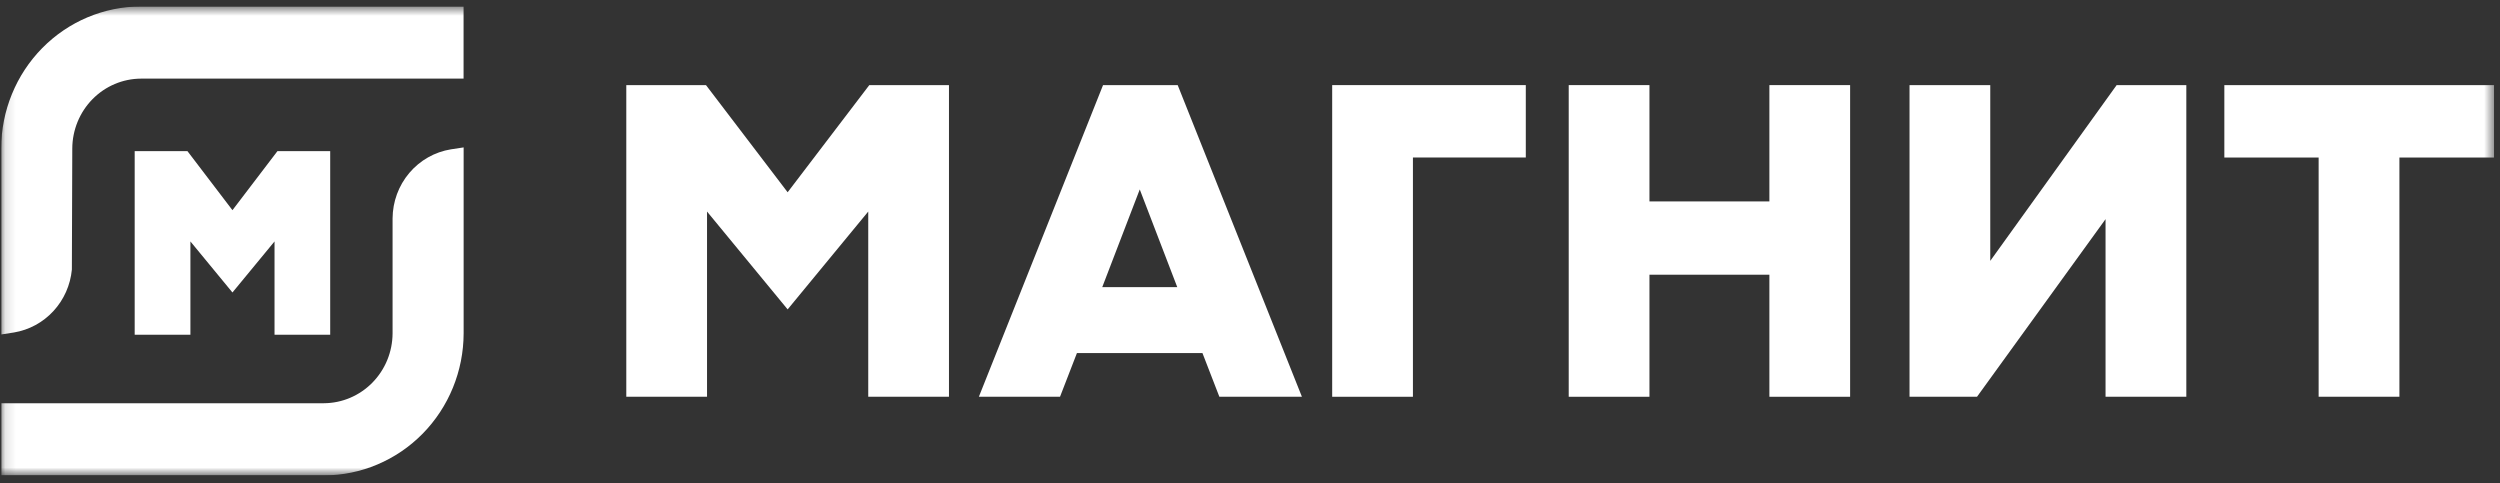 <svg width="238" height="46" viewBox="0 0 238 46" fill="none" xmlns="http://www.w3.org/2000/svg">
<rect x="0" y="0" width="238" height="46" fill="#333333" stroke="none"/>
<g clip-path="url(#clip0_534_94)">
<mask id="mask0_534_94" style="mask-type:luminance" maskUnits="userSpaceOnUse" x="0" y="0" width="238" height="46">
<path d="M237.445 0.614H0.121V45.259H237.445V0.614Z" fill="white"/>
</mask>
<g mask="url(#mask0_534_94)">
<path d="M126.824 37.772V8.102H145.256V14.994H134.51V37.772H126.824Z" fill="white"/>
<path d="M168.446 37.772V26.152H157.028V37.772H149.342V8.102H157.028V19.175H168.446V8.102H176.131V37.772H168.446Z" fill="white"/>
<path d="M220.734 37.772V14.994H211.757V8.102H237.444V14.994H228.424V37.772H220.734Z" fill="white"/>
<path d="M200.448 37.768V20.863L188.214 37.768H181.787V8.106H189.473V24.835L201.502 8.106H208.138V37.768H200.448Z" fill="white"/>
<path d="M82.657 37.772V20.139L74.983 29.454L67.309 20.139V37.772H59.623V8.102H67.209L74.983 18.304L82.757 8.102H90.342V37.772H82.657Z" fill="white"/>
<path d="M104.933 27.337H112.076L108.505 18.034L104.933 27.337ZM116.082 37.768L114.473 33.611H102.524L100.915 37.768H93.19L105.01 8.102H112.116L123.941 37.768H116.082Z" fill="white"/>
<path d="M0.113 14.131C0.121 10.548 1.525 7.113 4.018 4.58C6.512 2.047 9.892 0.621 13.418 0.614H44.132V7.485H13.425C11.693 7.492 10.034 8.195 8.808 9.439C7.583 10.684 6.89 12.37 6.882 14.131L6.842 25.665C6.702 27.143 6.084 28.532 5.085 29.615C4.086 30.698 2.762 31.415 1.32 31.653L0.113 31.841V14.131Z" fill="white"/>
<path d="M0.115 45.259V38.388H30.83C32.563 38.38 34.222 37.676 35.447 36.431C36.672 35.186 37.365 33.499 37.373 31.739V20.793C37.382 19.205 37.945 17.672 38.964 16.467C39.982 15.262 41.388 14.465 42.931 14.216L44.138 14.033V31.739C44.13 35.322 42.726 38.757 40.233 41.291C37.739 43.825 34.36 45.252 30.834 45.259H0.115Z" fill="white"/>
<path d="M26.135 31.866V22.984L22.129 27.844L18.127 22.984V31.866H12.822V14.389H17.846L22.129 20.009L26.412 14.389H31.435V31.866H26.135Z" fill="white"/>
</g>
</g>
<defs>
<clipPath id="clip0_534_94">
<rect width="237.324" height="44.645" fill="white" transform="translate(0.121 0.614)"/>
</clipPath>
</defs>
</svg>
